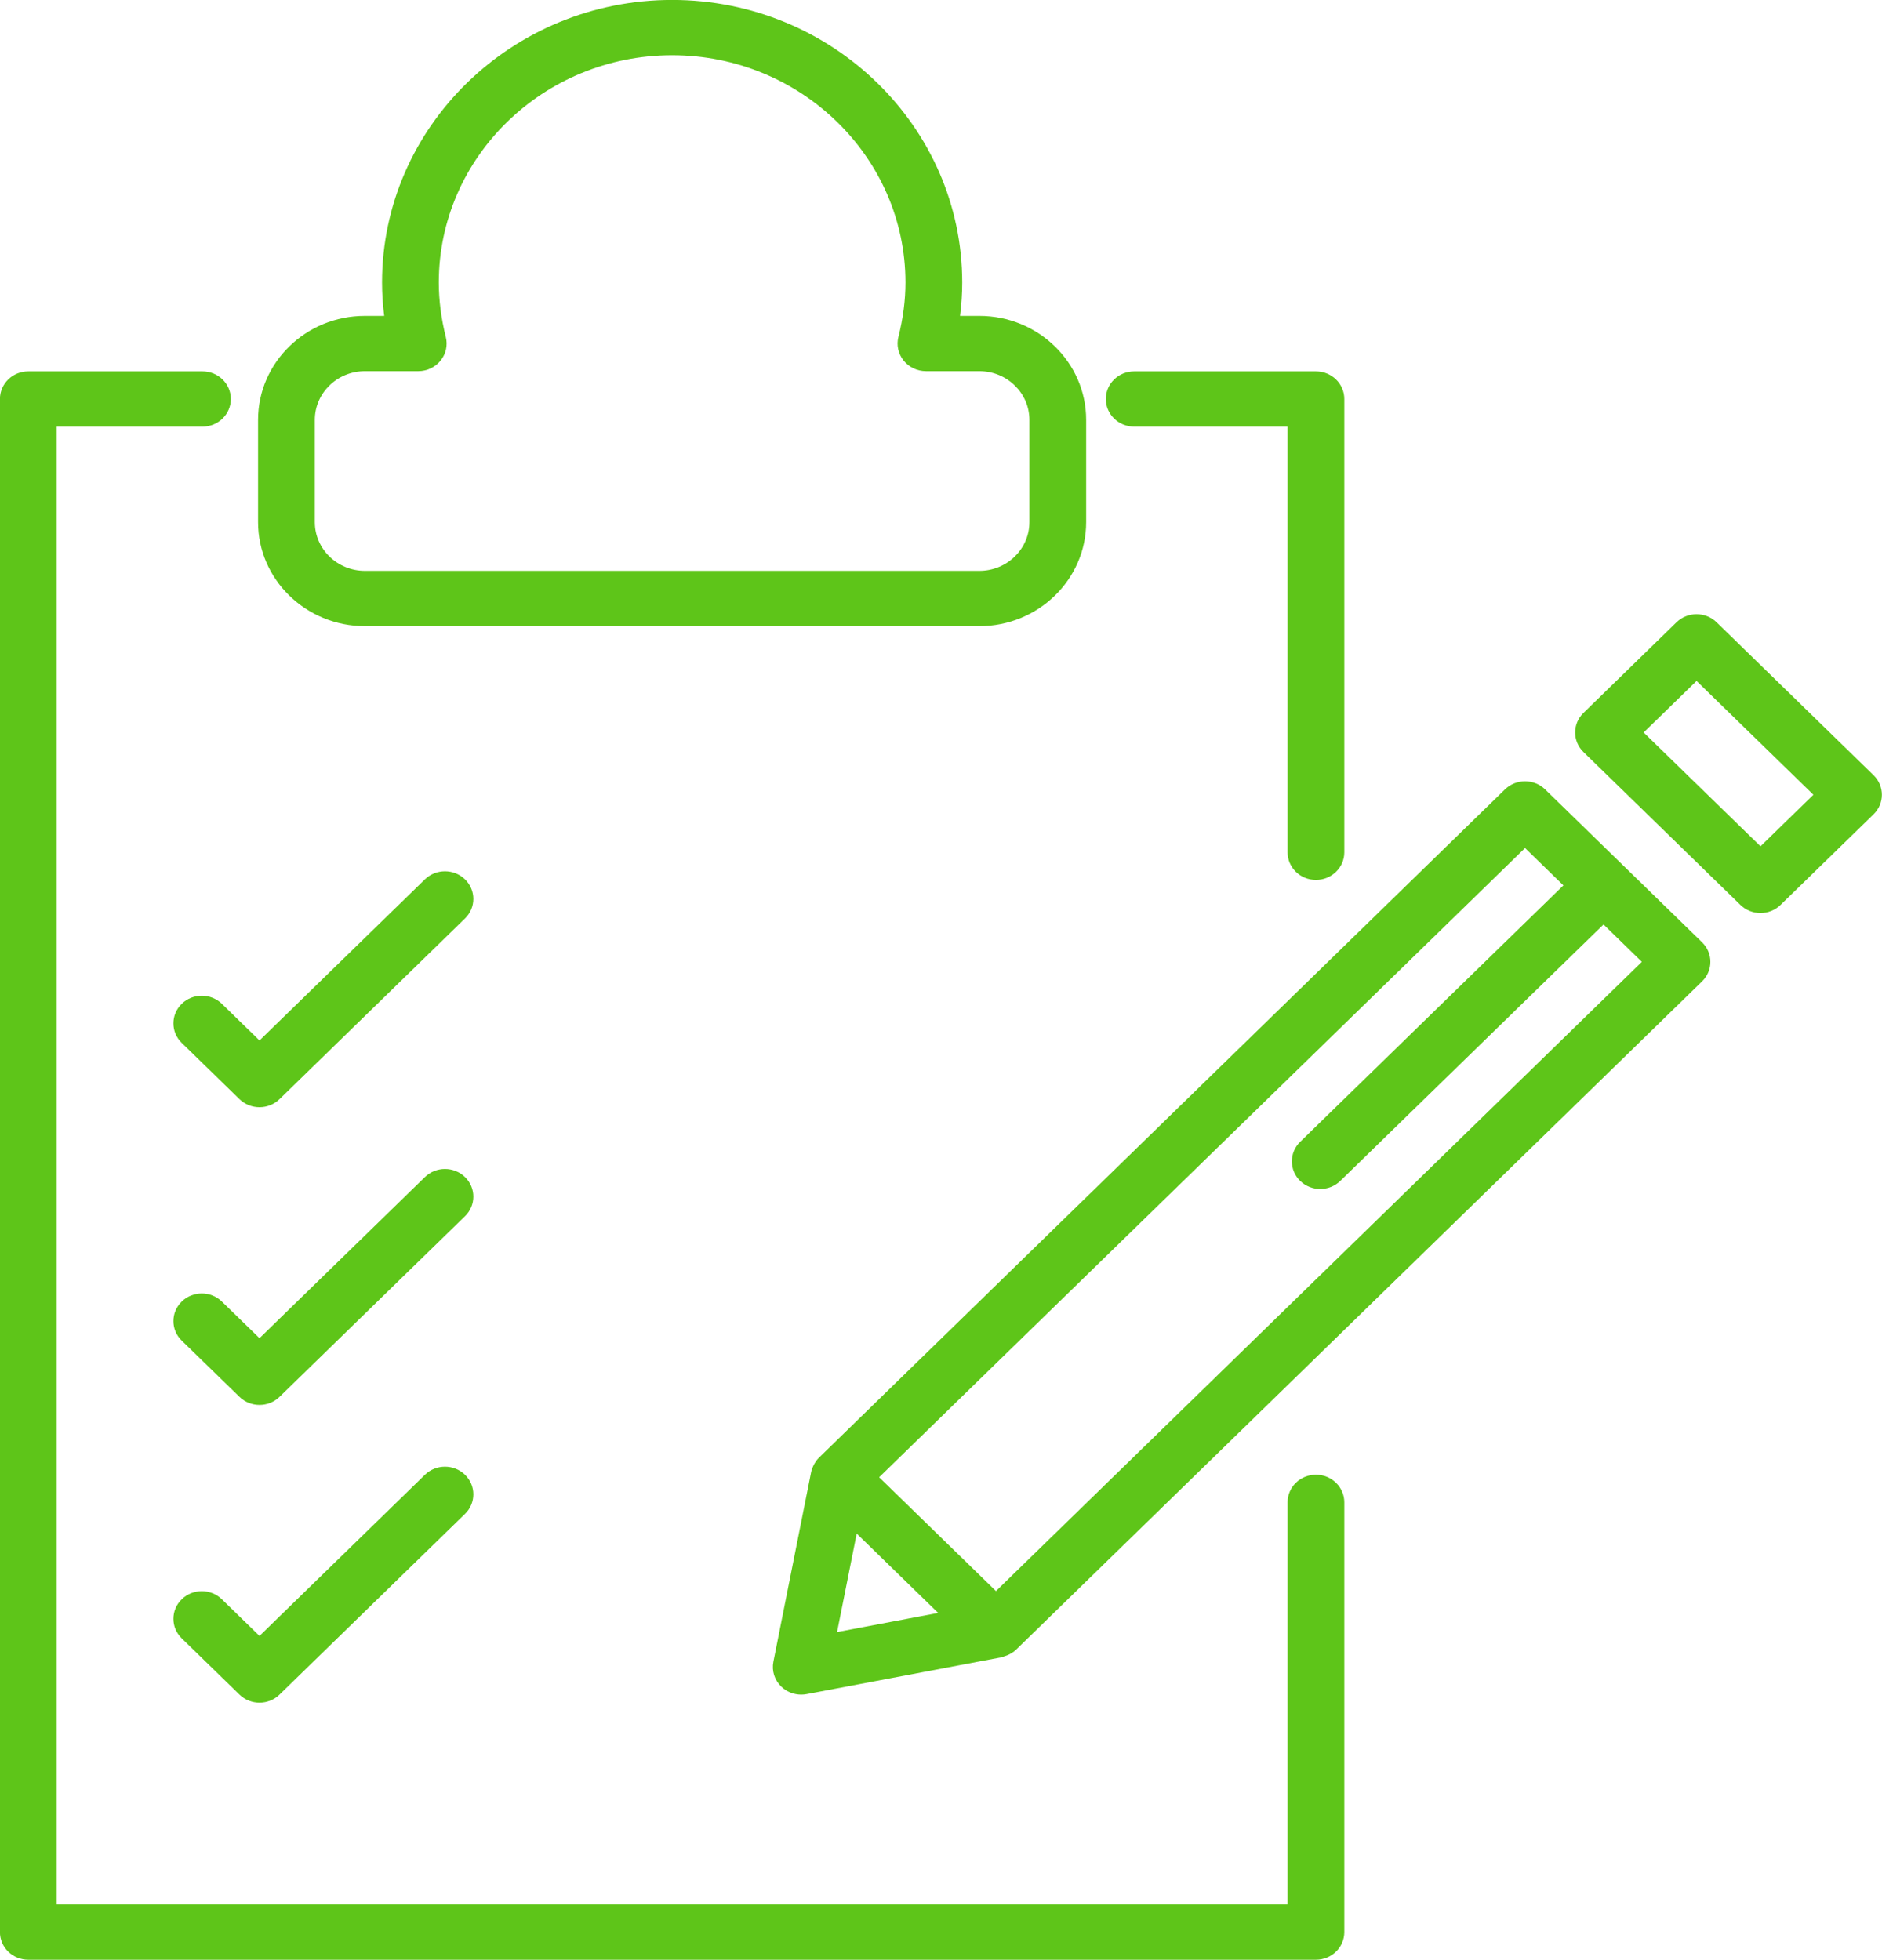<svg xmlns="http://www.w3.org/2000/svg" xmlns:xlink="http://www.w3.org/1999/xlink" preserveAspectRatio="xMidYMid" width="143.937" height="149.91" viewBox="0 0 143.937 149.91">
  <defs>
    <style>
      .cls-1 {
        fill: #5ec519;
        fill-rule: evenodd;
      }
    </style>
  </defs>
  <path d="M143.292,62.288 L136.178,69.220 C135.754,69.633 135.199,69.840 134.644,69.840 C134.089,69.840 133.533,69.633 133.109,69.220 L121.105,57.524 C120.257,56.698 120.257,55.360 121.105,54.534 L128.219,47.602 C129.067,46.776 130.441,46.776 131.289,47.602 L143.292,59.297 C144.140,60.124 144.140,61.462 143.292,62.288 ZM129.754,52.087 L125.708,56.029 L134.644,64.735 L138.690,60.793 L129.754,52.087 ZM124.174,66.230 C124.175,66.231 124.176,66.232 124.177,66.233 L130.176,72.078 C131.024,72.904 131.024,74.242 130.176,75.068 L77.708,126.191 C77.524,126.370 77.303,126.501 77.068,126.605 C76.993,126.639 76.918,126.659 76.840,126.684 C76.755,126.711 76.676,126.754 76.587,126.771 L61.692,129.586 C61.555,129.612 61.417,129.625 61.279,129.625 C60.709,129.625 60.155,129.406 59.745,129.005 C59.234,128.508 59.011,127.798 59.149,127.108 L62.036,112.602 C62.073,112.416 62.143,112.238 62.230,112.065 C62.249,112.028 62.268,111.993 62.289,111.957 C62.383,111.796 62.492,111.640 62.633,111.503 L115.103,60.382 C115.951,59.556 117.324,59.556 118.171,60.382 L124.172,66.229 C124.173,66.229 124.173,66.229 124.174,66.230 ZM64.021,124.838 L71.751,123.377 L65.521,117.307 L64.021,124.838 ZM99.438,87.340 L119.571,67.725 L116.637,64.867 L67.238,112.999 L76.173,121.705 L125.572,73.573 L122.639,70.715 L102.507,90.331 C102.083,90.743 101.528,90.950 100.973,90.950 C100.417,90.950 99.862,90.743 99.438,90.331 C98.590,89.504 98.590,88.167 99.438,87.340 ZM100.644,67.307 C99.445,67.307 98.474,66.362 98.474,65.193 L98.474,32.635 L86.746,32.635 C85.546,32.635 84.575,31.689 84.575,30.520 C84.575,29.351 85.546,28.405 86.746,28.405 L100.644,28.405 C101.844,28.405 102.815,29.351 102.815,30.520 L102.815,65.193 C102.815,66.362 101.844,67.307 100.644,67.307 ZM74.906,47.895 L27.903,47.895 C23.399,47.895 19.737,44.327 19.737,39.939 L19.737,32.118 C19.737,27.730 23.399,24.162 27.903,24.162 L29.384,24.162 C29.274,23.303 29.219,22.450 29.219,21.612 C29.219,9.693 39.172,-0.004 51.405,-0.004 C63.638,-0.004 73.591,9.693 73.591,21.612 C73.591,22.452 73.536,23.303 73.425,24.162 L74.906,24.162 C79.408,24.162 83.070,27.730 83.070,32.118 L83.070,39.939 C83.070,44.327 79.408,47.895 74.906,47.895 ZM78.730,32.118 C78.730,30.064 77.015,28.391 74.906,28.391 L70.819,28.391 C70.151,28.391 69.521,28.092 69.110,27.580 C68.699,27.069 68.551,26.400 68.712,25.771 C69.068,24.360 69.250,22.961 69.250,21.612 C69.250,12.024 61.245,4.225 51.405,4.225 C41.564,4.225 33.560,12.024 33.560,21.612 C33.560,22.958 33.740,24.358 34.095,25.773 C34.255,26.402 34.109,27.069 33.697,27.582 C33.286,28.092 32.656,28.391 31.989,28.391 L27.903,28.391 C25.794,28.391 24.078,30.064 24.078,32.118 L24.078,39.939 C24.078,41.993 25.794,43.665 27.903,43.665 L74.906,43.665 C77.015,43.665 78.730,41.993 78.730,39.939 L78.730,32.118 ZM35.566,115.800 L21.381,129.621 C20.958,130.034 20.402,130.241 19.847,130.241 C19.292,130.241 18.737,130.034 18.313,129.621 L13.900,125.322 C13.052,124.495 13.052,123.157 13.900,122.332 C14.748,121.505 16.121,121.505 16.969,122.332 L19.847,125.136 L32.498,112.810 C33.346,111.983 34.719,111.983 35.566,112.810 C36.414,113.636 36.414,114.974 35.566,115.800 ZM21.381,84.074 C20.958,84.486 20.402,84.693 19.847,84.693 C19.292,84.693 18.737,84.486 18.313,84.074 L13.900,79.774 C13.052,78.948 13.052,77.610 13.900,76.784 C14.748,75.958 16.121,75.958 16.969,76.784 L19.847,79.588 L32.498,67.264 C33.346,66.439 34.719,66.439 35.566,67.264 C36.414,68.091 36.414,69.429 35.566,70.254 L21.381,84.074 ZM35.566,93.028 L21.381,106.846 C20.958,107.259 20.402,107.466 19.847,107.466 C19.292,107.466 18.737,107.259 18.313,106.846 L13.900,102.549 C13.052,101.723 13.052,100.385 13.900,99.559 C14.748,98.733 16.121,98.733 16.969,99.559 L19.847,102.361 L32.498,90.037 C33.346,89.211 34.719,89.211 35.566,90.037 C36.414,90.863 36.414,92.201 35.566,93.028 ZM15.486,32.635 L4.336,32.635 L4.336,145.676 L98.474,145.676 L98.474,114.918 C98.474,113.749 99.445,112.804 100.644,112.804 C101.844,112.804 102.815,113.749 102.815,114.918 L102.815,147.791 C102.815,148.959 101.844,149.905 100.644,149.905 L2.165,149.905 C0.965,149.905 -0.005,148.959 -0.005,147.791 L-0.005,30.520 C-0.005,29.351 0.965,28.405 2.165,28.405 L15.486,28.405 C16.685,28.405 17.656,29.351 17.656,30.520 C17.656,31.689 16.685,32.635 15.486,32.635 Z" class="cls-1"/>
</svg>
